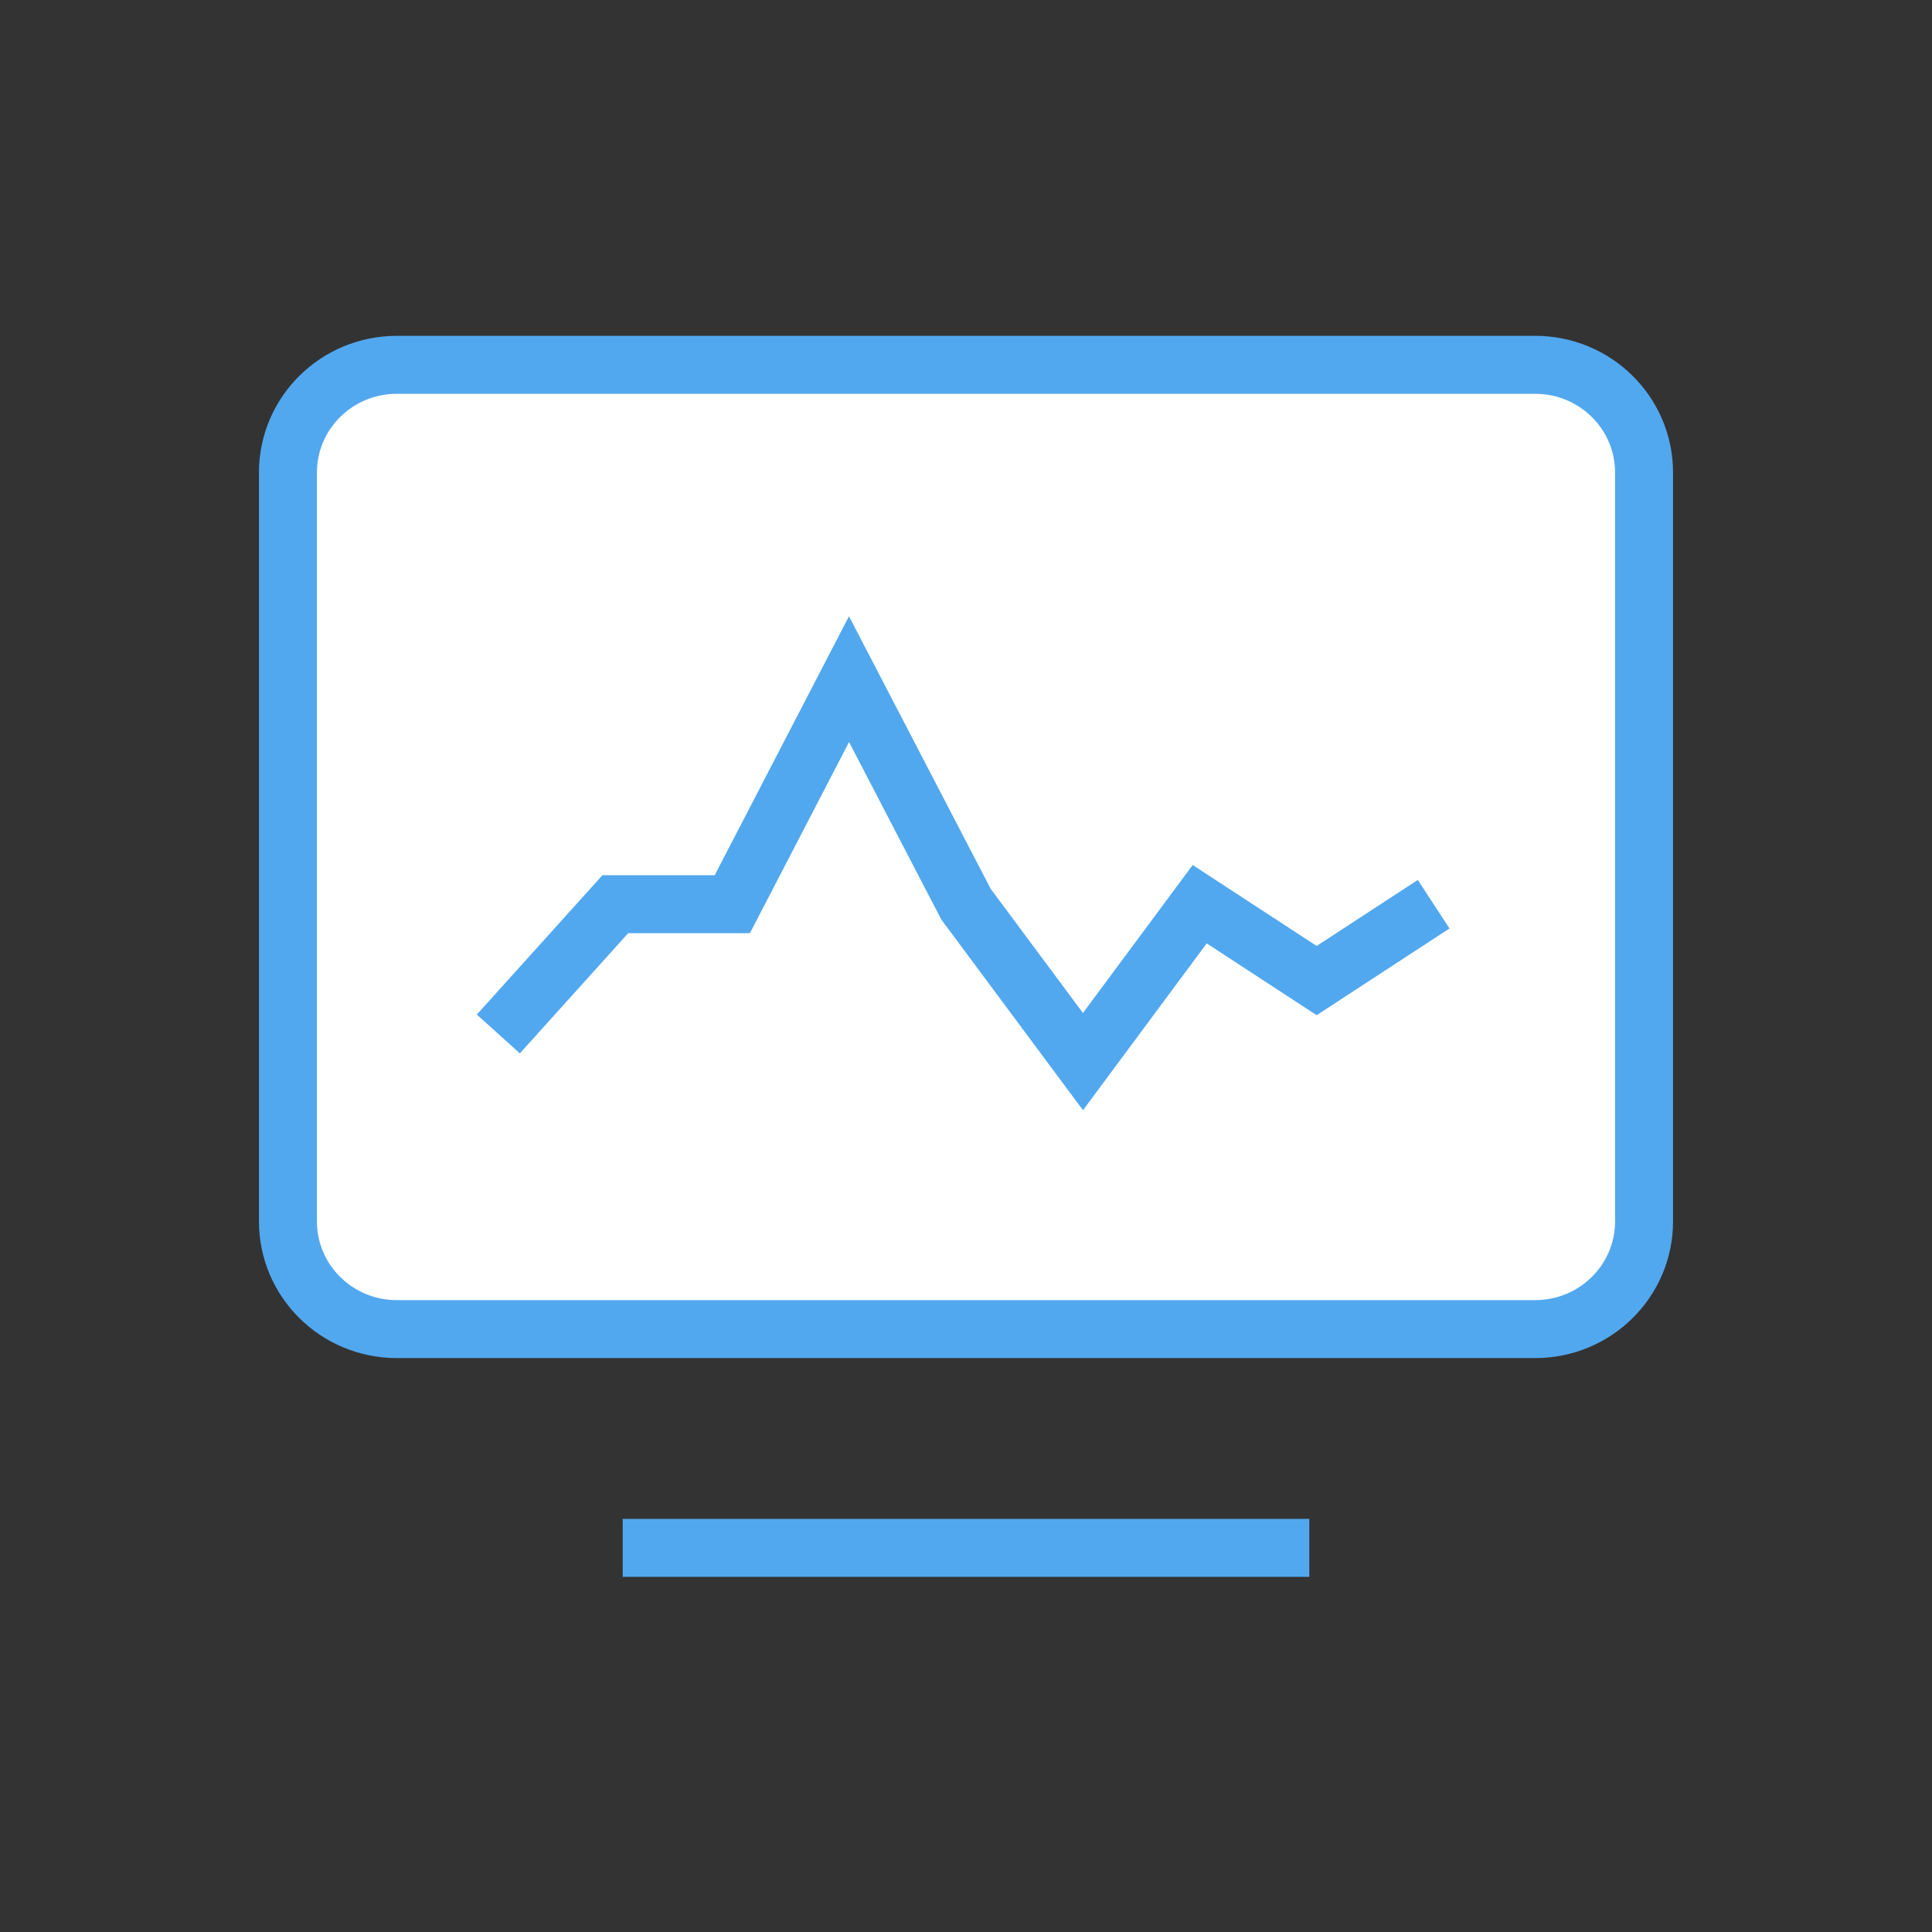 <svg width="100" height="100" viewBox="0 0 100 100" fill="none" xmlns="http://www.w3.org/2000/svg">
<rect x="0" y="0" width="100" height="100" fill="#333333" stroke="none"/>
<g clip-path="url(#clip0_1101_24285)">
<path d="M79.46 18.883H20.54C17.427 18.883 14.904 21.378 14.904 24.457V63.221C14.904 66.299 17.427 68.794 20.54 68.794H79.46C82.573 68.794 85.096 66.299 85.096 63.221V24.457C85.096 21.378 82.573 18.883 79.46 18.883Z" fill="white" stroke="#52A8EF" stroke-width="3"/>
<path d="M74.205 46.801L68.151 50.755L62.096 46.801L56.054 54.948L50 46.801L43.945 35.152L37.904 46.801H31.849L25.794 53.517" fill="white"/>
<path d="M74.205 46.801L68.151 50.755L62.096 46.801L56.054 54.948L50 46.801L43.945 35.152L37.904 46.801H31.849L25.794 53.517" stroke="#52A8EF" stroke-width="3"/>
<path d="M32.23 80.117H67.77" stroke="#52A8EF" stroke-width="3"/>
</g>
<defs>
<clipPath id="clip0_1101_24285">
<rect width="74" height="65" fill="white" transform="translate(13 17)"/>
</clipPath>
</defs>
</svg>
